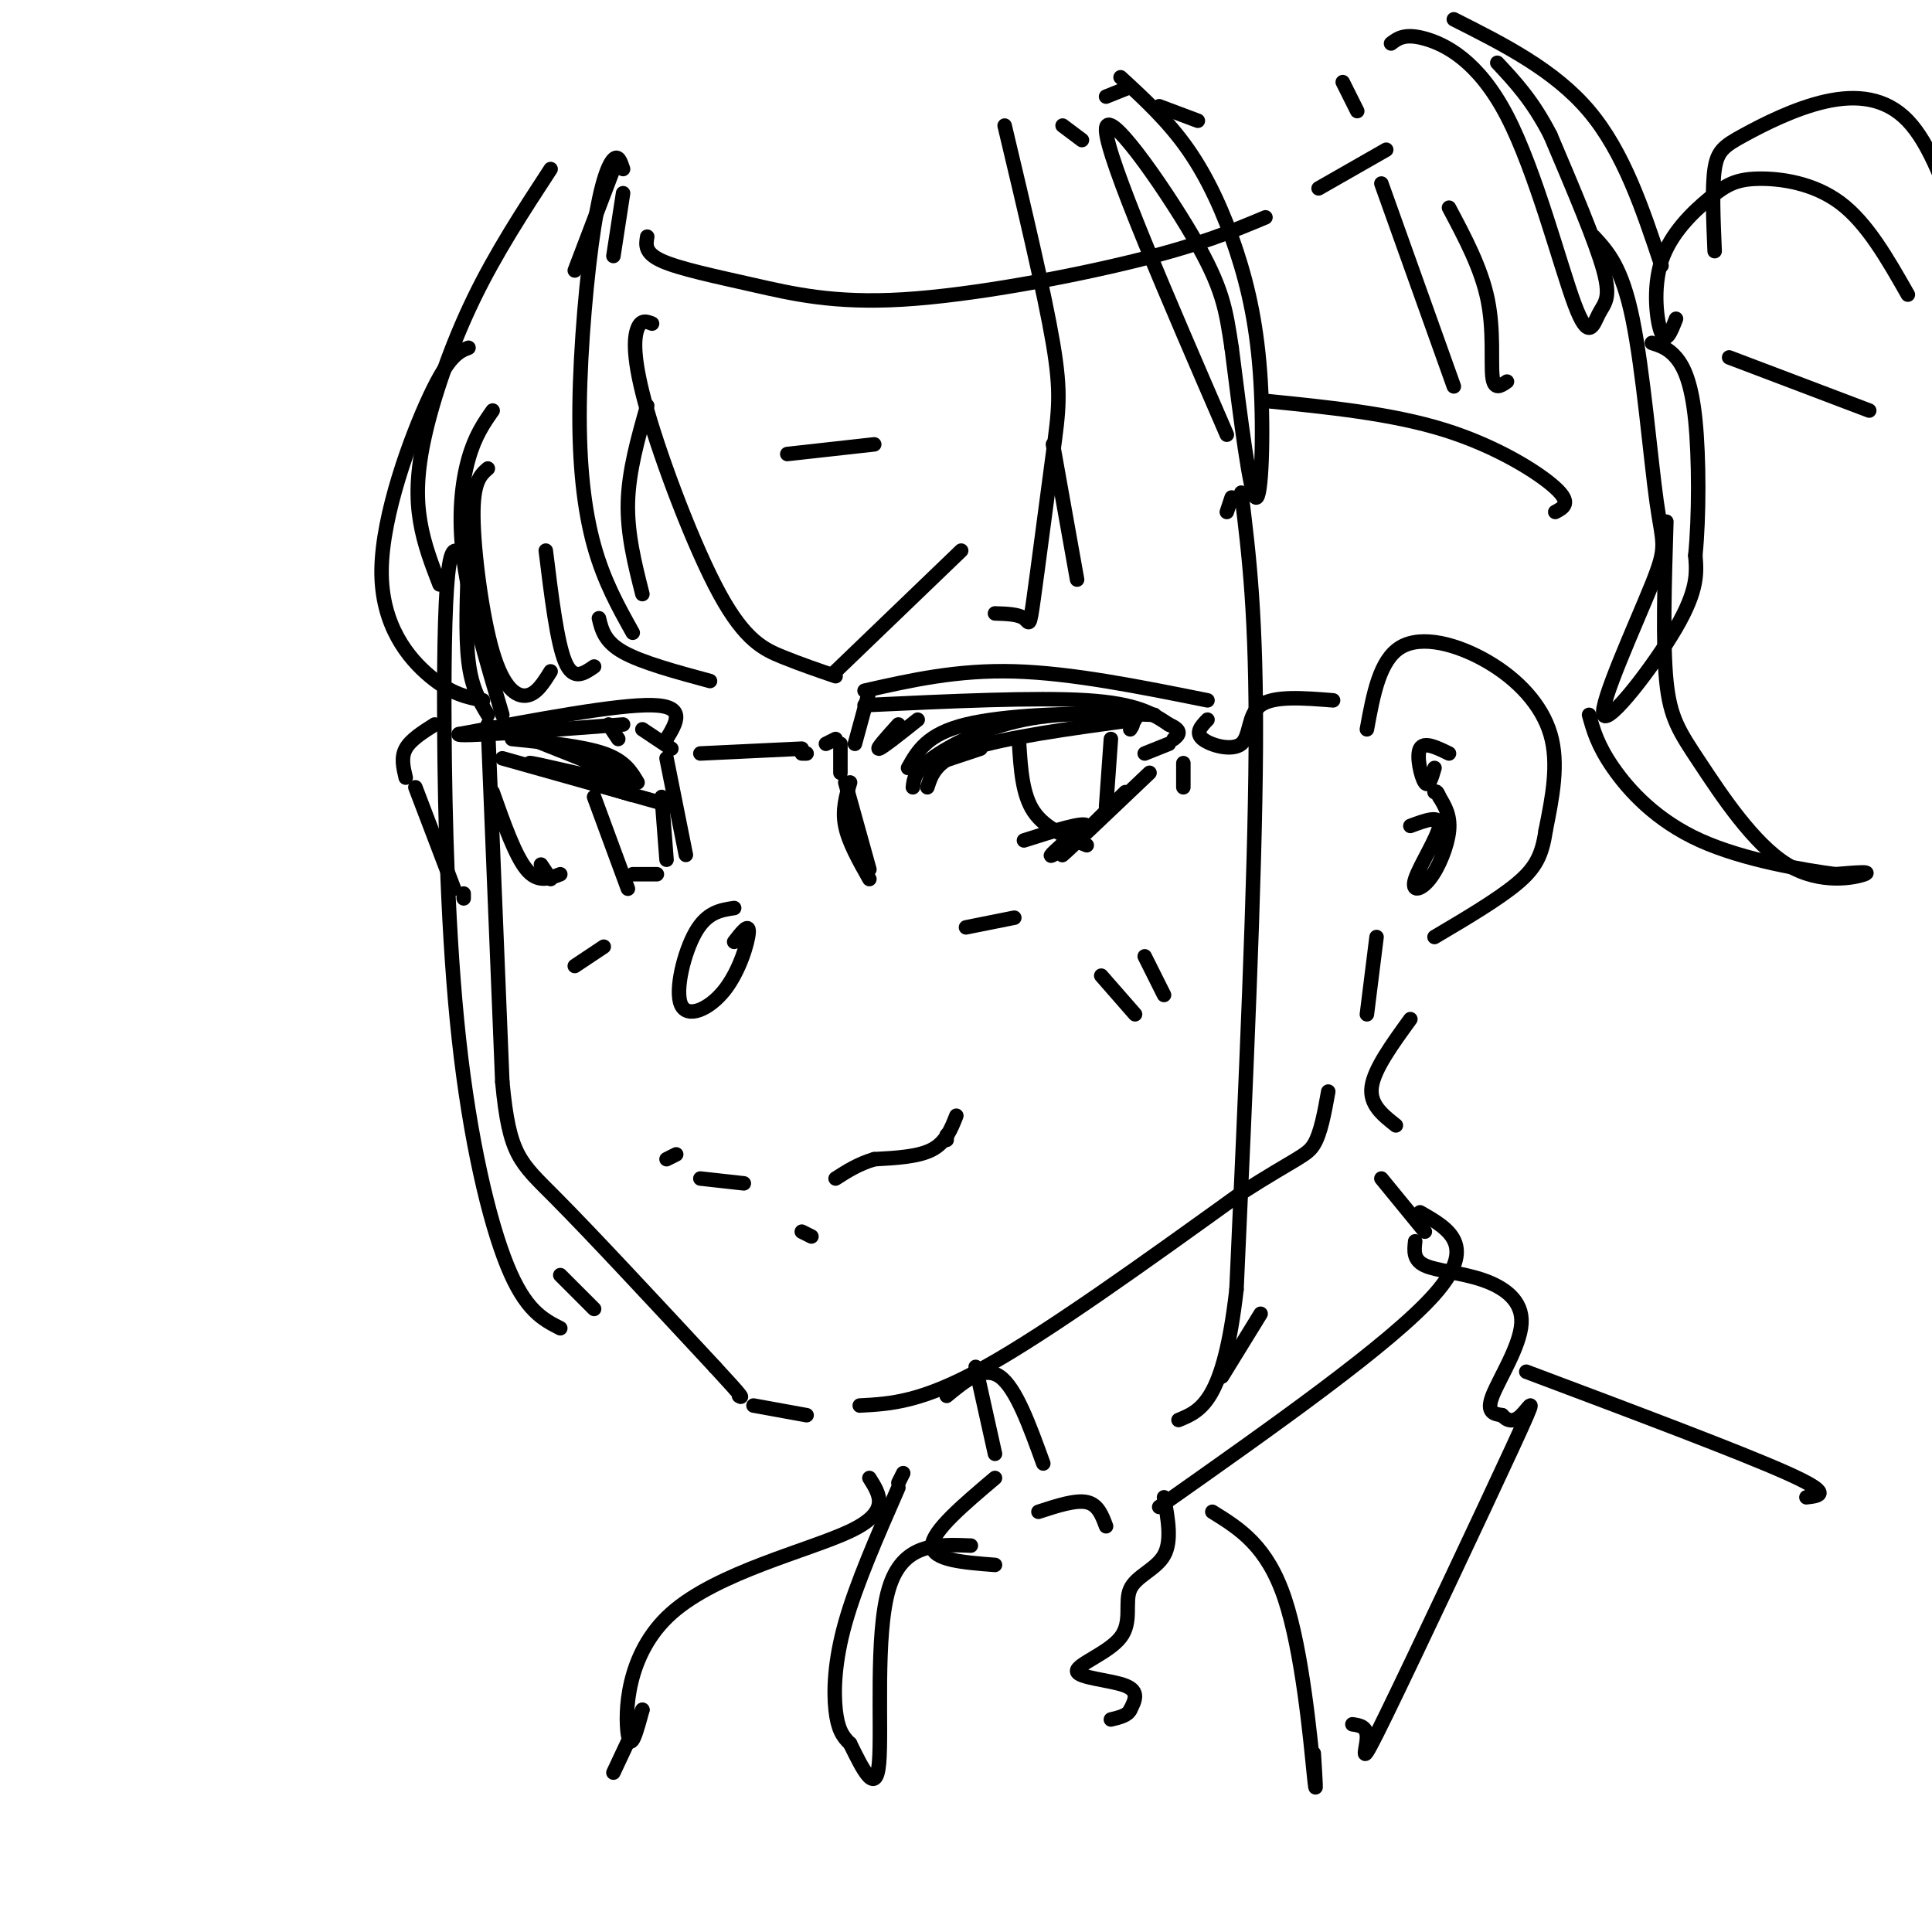 <svg viewBox='0 0 400 400' version='1.1' xmlns='http://www.w3.org/2000/svg' xmlns:xlink='http://www.w3.org/1999/xlink'><g fill='none' stroke='rgb(0,0,0)' stroke-width='3' stroke-linecap='round' stroke-linejoin='round'><path d='M97,115c-0.333,8.250 -0.667,16.500 0,22c0.667,5.500 2.333,8.250 4,11'/><path d='M102,85c-1.822,2.600 -3.644,5.200 -5,10c-1.356,4.800 -2.244,11.800 -1,21c1.244,9.200 4.622,20.600 8,32'/><path d='M101,150c0.000,0.000 3.000,74.000 3,74'/><path d='M104,224c1.444,15.289 3.556,16.511 11,24c7.444,7.489 20.222,21.244 33,35'/><path d='M148,283c6.333,6.833 5.667,6.417 5,6'/><path d='M156,291c0.000,0.000 11.000,2.000 11,2'/><path d='M178,291c6.417,-0.333 12.833,-0.667 26,-8c13.167,-7.333 33.083,-21.667 53,-36'/><path d='M257,247c11.444,-7.333 13.556,-7.667 15,-10c1.444,-2.333 2.222,-6.667 3,-11'/><path d='M283,210c0.000,0.000 2.000,-16.000 2,-16'/><path d='M283,151c1.315,-7.196 2.631,-14.393 7,-17c4.369,-2.607 11.792,-0.625 18,3c6.208,3.625 11.202,8.893 13,15c1.798,6.107 0.399,13.054 -1,20'/><path d='M320,172c-0.733,5.067 -2.067,7.733 -6,11c-3.933,3.267 -10.467,7.133 -17,11'/><path d='M114,35c-5.685,8.702 -11.369,17.405 -16,27c-4.631,9.595 -8.208,20.083 -10,28c-1.792,7.917 -1.798,13.262 -1,18c0.798,4.738 2.399,8.869 4,13'/><path d='M127,35c0.000,0.000 -8.000,21.000 -8,21'/><path d='M129,35c-0.494,-1.512 -0.989,-3.024 -2,-2c-1.011,1.024 -2.539,4.584 -4,14c-1.461,9.416 -2.855,24.689 -3,37c-0.145,12.311 0.959,21.660 3,29c2.041,7.340 5.021,12.670 8,18'/><path d='M134,84c-1.917,6.750 -3.833,13.500 -4,20c-0.167,6.500 1.417,12.750 3,19'/><path d='M135,67c-1.126,-0.448 -2.252,-0.896 -3,1c-0.748,1.896 -1.118,6.137 2,17c3.118,10.863 9.724,28.348 15,38c5.276,9.652 9.222,11.472 13,13c3.778,1.528 7.389,2.764 11,4'/><path d='M208,26c4.112,17.290 8.223,34.581 10,45c1.777,10.419 1.219,13.968 0,23c-1.219,9.032 -3.097,23.547 -4,30c-0.903,6.453 -0.829,4.844 -2,4c-1.171,-0.844 -3.585,-0.922 -6,-1'/><path d='M218,92c0.000,0.000 5.000,28.000 5,28'/><path d='M220,26c0.000,0.000 4.000,3.000 4,3'/><path d='M229,20c0.000,0.000 5.000,-2.000 5,-2'/><path d='M240,22c0.000,0.000 8.000,3.000 8,3'/><path d='M232,16c4.936,4.539 9.872,9.078 14,15c4.128,5.922 7.447,13.226 10,21c2.553,7.774 4.341,16.016 5,27c0.659,10.984 0.188,24.710 -1,24c-1.188,-0.710 -3.094,-15.855 -5,-31'/><path d='M255,72c-1.214,-7.940 -1.750,-12.292 -8,-23c-6.250,-10.708 -18.214,-27.774 -18,-22c0.214,5.774 12.607,34.387 25,63'/><path d='M254,106c0.000,0.000 1.000,-3.000 1,-3'/><path d='M257,102c1.583,12.750 3.167,25.500 3,53c-0.167,27.500 -2.083,69.750 -4,112'/><path d='M256,267c-2.667,23.167 -7.333,25.083 -12,27'/><path d='M253,285c0.000,0.000 8.000,-13.000 8,-13'/><path d='M96,116c-1.126,-1.842 -2.252,-3.684 -3,1c-0.748,4.684 -1.118,15.895 -1,34c0.118,18.105 0.724,43.105 3,64c2.276,20.895 6.222,37.684 10,47c3.778,9.316 7.389,11.158 11,13'/><path d='M116,264c0.000,0.000 7.000,7.000 7,7'/><path d='M278,17c0.000,0.000 3.000,6.000 3,6'/><path d='M288,9c1.424,-1.075 2.849,-2.150 7,-1c4.151,1.150 11.029,4.524 17,16c5.971,11.476 11.033,31.056 14,39c2.967,7.944 3.837,4.254 5,2c1.163,-2.254 2.618,-3.073 1,-9c-1.618,-5.927 -6.309,-16.964 -11,-28'/><path d='M321,28c-3.667,-7.167 -7.333,-11.083 -11,-15'/><path d='M301,4c10.417,5.250 20.833,10.500 28,19c7.167,8.500 11.083,20.250 15,32'/><path d='M330,49c2.896,3.146 5.792,6.292 8,17c2.208,10.708 3.727,28.977 5,38c1.273,9.023 2.300,8.800 -1,17c-3.300,8.200 -10.927,24.823 -10,27c0.927,2.177 10.408,-10.092 15,-18c4.592,-7.908 4.296,-11.454 4,-15'/><path d='M351,115c0.798,-7.917 0.792,-20.208 0,-28c-0.792,-7.792 -2.369,-11.083 -4,-13c-1.631,-1.917 -3.315,-2.458 -5,-3'/><path d='M347,66c-1.015,2.607 -2.031,5.215 -3,3c-0.969,-2.215 -1.892,-9.251 0,-15c1.892,-5.749 6.600,-10.211 10,-13c3.400,-2.789 5.492,-3.905 10,-4c4.508,-0.095 11.431,0.830 17,5c5.569,4.170 9.785,11.585 14,19'/><path d='M345,108c-0.384,12.643 -0.769,25.285 0,33c0.769,7.715 2.691,10.501 7,17c4.309,6.499 11.006,16.711 18,21c6.994,4.289 14.284,2.654 16,2c1.716,-0.654 -2.142,-0.327 -6,0'/><path d='M380,181c-6.250,-0.821 -18.875,-2.875 -28,-7c-9.125,-4.125 -14.750,-10.321 -18,-15c-3.250,-4.679 -4.125,-7.839 -5,-11'/><path d='M355,52c-0.282,-6.600 -0.565,-13.199 0,-17c0.565,-3.801 1.976,-4.802 6,-7c4.024,-2.198 10.660,-5.592 17,-7c6.340,-1.408 12.383,-0.831 17,4c4.617,4.831 7.809,13.915 11,23'/><path d='M358,74c0.000,0.000 29.000,11.000 29,11'/><path d='M179,143c9.583,-2.167 19.167,-4.333 31,-4c11.833,0.333 25.917,3.167 40,6'/><path d='M179,146c17.750,-0.833 35.500,-1.667 46,-1c10.500,0.667 13.750,2.833 17,5'/><path d='M242,150c3.000,1.333 2.000,2.167 1,3'/><path d='M180,143c0.000,0.000 -3.000,11.000 -3,11'/><path d='M173,153c0.000,0.000 -2.000,1.000 -2,1'/><path d='M167,156c0.000,0.000 -1.000,0.000 -1,0'/><path d='M166,155c0.000,0.000 -21.000,1.000 -21,1'/><path d='M138,153c2.083,-3.417 4.167,-6.833 -3,-7c-7.167,-0.167 -23.583,2.917 -40,6'/><path d='M95,152c-1.000,0.667 16.500,-0.667 34,-2'/><path d='M126,150c0.000,0.000 2.000,3.000 2,3'/><path d='M174,154c0.000,0.000 0.000,6.000 0,6'/><path d='M175,162c0.000,0.000 5.000,18.000 5,18'/><path d='M245,158c0.000,0.000 0.000,5.000 0,5'/><path d='M138,157c0.000,0.000 4.000,20.000 4,20'/><path d='M90,150c-2.500,1.583 -5.000,3.167 -6,5c-1.000,1.833 -0.500,3.917 0,6'/><path d='M86,163c0.000,0.000 8.000,21.000 8,21'/><path d='M96,185c0.000,0.000 0.000,1.000 0,1'/><path d='M152,188c-2.813,0.423 -5.627,0.845 -8,5c-2.373,4.155 -4.306,12.041 -3,15c1.306,2.959 5.852,0.989 9,-3c3.148,-3.989 4.900,-9.997 5,-12c0.100,-2.003 -1.450,-0.002 -3,2'/><path d='M196,236c0.000,0.000 0.000,-1.000 0,-1'/><path d='M198,231c-1.083,2.750 -2.167,5.500 -5,7c-2.833,1.500 -7.417,1.750 -12,2'/><path d='M181,240c-3.333,1.000 -5.667,2.500 -8,4'/><path d='M138,240c0.000,0.000 2.000,-1.000 2,-1'/><path d='M145,244c0.000,0.000 9.000,1.000 9,1'/><path d='M166,255c0.000,0.000 2.000,1.000 2,1'/><path d='M188,159c1.956,-3.511 3.911,-7.022 12,-9c8.089,-1.978 22.311,-2.422 29,-2c6.689,0.422 5.844,1.711 5,3'/><path d='M189,163c0.178,-1.667 0.356,-3.333 4,-6c3.644,-2.667 10.756,-6.333 19,-8c8.244,-1.667 17.622,-1.333 27,-1'/><path d='M192,163c0.917,-2.833 1.833,-5.667 9,-8c7.167,-2.333 20.583,-4.167 34,-6'/><path d='M242,154c0.000,0.000 -5.000,2.000 -5,2'/><path d='M238,160c-8.583,8.167 -17.167,16.333 -18,17c-0.833,0.667 6.083,-6.167 13,-13'/><path d='M106,153c7.333,0.750 14.667,1.500 19,3c4.333,1.500 5.667,3.750 7,6'/><path d='M104,157c0.000,0.000 32.000,9.000 32,9'/><path d='M102,164c2.333,6.583 4.667,13.167 7,16c2.333,2.833 4.667,1.917 7,1'/><path d='M112,179c0.000,0.000 2.000,3.000 2,3'/><path d='M211,154c0.333,5.250 0.667,10.500 3,14c2.333,3.500 6.667,5.250 11,7'/><path d='M230,153c0.000,0.000 -1.000,14.000 -1,14'/><path d='M123,165c0.000,0.000 7.000,19.000 7,19'/><path d='M137,165c0.000,0.000 1.000,13.000 1,13'/><path d='M131,181c0.000,0.000 5.000,0.000 5,0'/><path d='M212,174c6.356,-2.022 12.711,-4.044 13,-3c0.289,1.044 -5.489,5.156 -7,6c-1.511,0.844 1.244,-1.578 4,-4'/><path d='M110,153c11.089,4.378 22.178,8.756 20,9c-2.178,0.244 -17.622,-3.644 -20,-4c-2.378,-0.356 8.311,2.822 19,6'/><path d='M129,164c3.167,1.000 1.583,0.500 0,0'/><path d='M191,159c0.000,0.000 12.000,-4.000 12,-4'/><path d='M190,149c-3.667,2.917 -7.333,5.833 -8,6c-0.667,0.167 1.667,-2.417 4,-5'/><path d='M133,151c0.000,0.000 6.000,4.000 6,4'/><path d='M199,114c0.000,0.000 -26.000,25.000 -26,25'/><path d='M124,128c0.583,2.417 1.167,4.833 5,7c3.833,2.167 10.917,4.083 18,6'/><path d='M292,171c3.158,-1.177 6.316,-2.354 6,0c-0.316,2.354 -4.105,8.239 -5,11c-0.895,2.761 1.105,2.397 3,0c1.895,-2.397 3.684,-6.828 4,-10c0.316,-3.172 -0.842,-5.086 -2,-7'/><path d='M298,165c-0.500,-1.333 -0.750,-1.167 -1,-1'/><path d='M176,162c-0.833,2.833 -1.667,5.667 -1,9c0.667,3.333 2.833,7.167 5,11'/><path d='M250,149c-1.298,1.345 -2.595,2.690 -1,4c1.595,1.310 6.083,2.583 8,1c1.917,-1.583 1.262,-6.024 4,-8c2.738,-1.976 8.869,-1.488 15,-1'/><path d='M297,159c-0.600,2.067 -1.200,4.133 -2,3c-0.800,-1.133 -1.800,-5.467 -1,-7c0.800,-1.533 3.400,-0.267 6,1'/><path d='M129,40c0.000,0.000 -2.000,13.000 -2,13'/><path d='M134,49c-0.284,1.687 -0.568,3.375 3,5c3.568,1.625 10.987,3.188 19,5c8.013,1.812 16.619,3.872 31,3c14.381,-0.872 34.537,-4.678 48,-8c13.463,-3.322 20.231,-6.161 27,-9'/><path d='M163,94c0.000,0.000 18.000,-2.000 18,-2'/><path d='M262,83c13.067,1.311 26.133,2.622 37,6c10.867,3.378 19.533,8.822 23,12c3.467,3.178 1.733,4.089 0,5'/><path d='M273,39c0.000,0.000 14.000,-8.000 14,-8'/><path d='M286,38c0.000,0.000 15.000,42.000 15,42'/><path d='M300,43c3.333,6.267 6.667,12.533 8,19c1.333,6.467 0.667,13.133 1,16c0.333,2.867 1.667,1.933 3,1'/><path d='M196,289c3.833,-3.167 7.667,-6.333 11,-4c3.333,2.333 6.167,10.167 9,18'/><path d='M292,211c-3.750,5.167 -7.500,10.333 -8,14c-0.500,3.667 2.250,5.833 5,8'/><path d='M101,97c-1.542,1.357 -3.083,2.714 -3,10c0.083,7.286 1.792,20.500 4,28c2.208,7.500 4.917,9.286 7,9c2.083,-0.286 3.542,-2.643 5,-5'/><path d='M113,114c1.167,9.500 2.333,19.000 4,23c1.667,4.000 3.833,2.500 6,1'/><path d='M97,72c-2.018,0.780 -4.036,1.560 -8,10c-3.964,8.440 -9.875,24.542 -10,36c-0.125,11.458 5.536,18.274 10,22c4.464,3.726 7.732,4.363 11,5'/><path d='M202,283c0.000,0.000 4.000,18.000 4,18'/><path d='M286,244c0.000,0.000 9.000,11.000 9,11'/><path d='M294,251c6.000,3.417 12.000,6.833 3,17c-9.000,10.167 -33.000,27.083 -57,44'/><path d='M251,313c5.667,3.511 11.333,7.022 15,18c3.667,10.978 5.333,29.422 6,36c0.667,6.578 0.333,1.289 0,-4'/><path d='M293,257c-0.220,1.933 -0.440,3.866 2,5c2.440,1.134 7.541,1.469 12,3c4.459,1.531 8.278,4.258 8,9c-0.278,4.742 -4.651,11.498 -6,15c-1.349,3.502 0.325,3.751 2,4'/><path d='M311,293c0.929,1.063 2.252,1.721 4,0c1.748,-1.721 3.922,-5.822 -2,7c-5.922,12.822 -19.941,42.568 -26,55c-6.059,12.432 -4.160,7.552 -4,5c0.160,-2.552 -1.420,-2.776 -3,-3'/><path d='M229,316c-0.833,-2.250 -1.667,-4.500 -4,-5c-2.333,-0.500 -6.167,0.750 -10,2'/><path d='M241,310c0.826,4.530 1.652,9.060 0,12c-1.652,2.940 -5.782,4.291 -7,7c-1.218,2.709 0.478,6.778 -2,10c-2.478,3.222 -9.129,5.598 -9,7c0.129,1.402 7.037,1.829 10,3c2.963,1.171 1.982,3.085 1,5'/><path d='M234,354c-0.500,1.167 -2.250,1.583 -4,2'/><path d='M206,306c-6.500,5.500 -13.000,11.000 -13,14c0.000,3.000 6.500,3.500 13,4'/><path d='M201,320c-7.089,-0.289 -14.178,-0.578 -17,9c-2.822,9.578 -1.378,29.022 -2,36c-0.622,6.978 -3.311,1.489 -6,-4'/><path d='M176,361c-1.595,-1.464 -2.583,-3.125 -3,-7c-0.417,-3.875 -0.262,-9.964 2,-18c2.262,-8.036 6.631,-18.018 11,-28'/><path d='M187,305c0.000,0.000 -1.000,2.000 -1,2'/><path d='M316,284c22.167,8.333 44.333,16.667 54,21c9.667,4.333 6.833,4.667 4,5'/><path d='M180,306c2.208,3.500 4.417,7.000 -4,11c-8.417,4.000 -27.458,8.500 -37,17c-9.542,8.500 -9.583,21.000 -9,25c0.583,4.000 1.792,-0.500 3,-5'/><path d='M133,354c-0.500,1.333 -3.250,7.167 -6,13'/><path d='M200,192c0.000,0.000 10.000,-2.000 10,-2'/><path d='M119,200c0.000,0.000 6.000,-4.000 6,-4'/><path d='M228,202c0.000,0.000 7.000,8.000 7,8'/><path d='M237,198c0.000,0.000 4.000,8.000 4,8'/></g>
</svg>